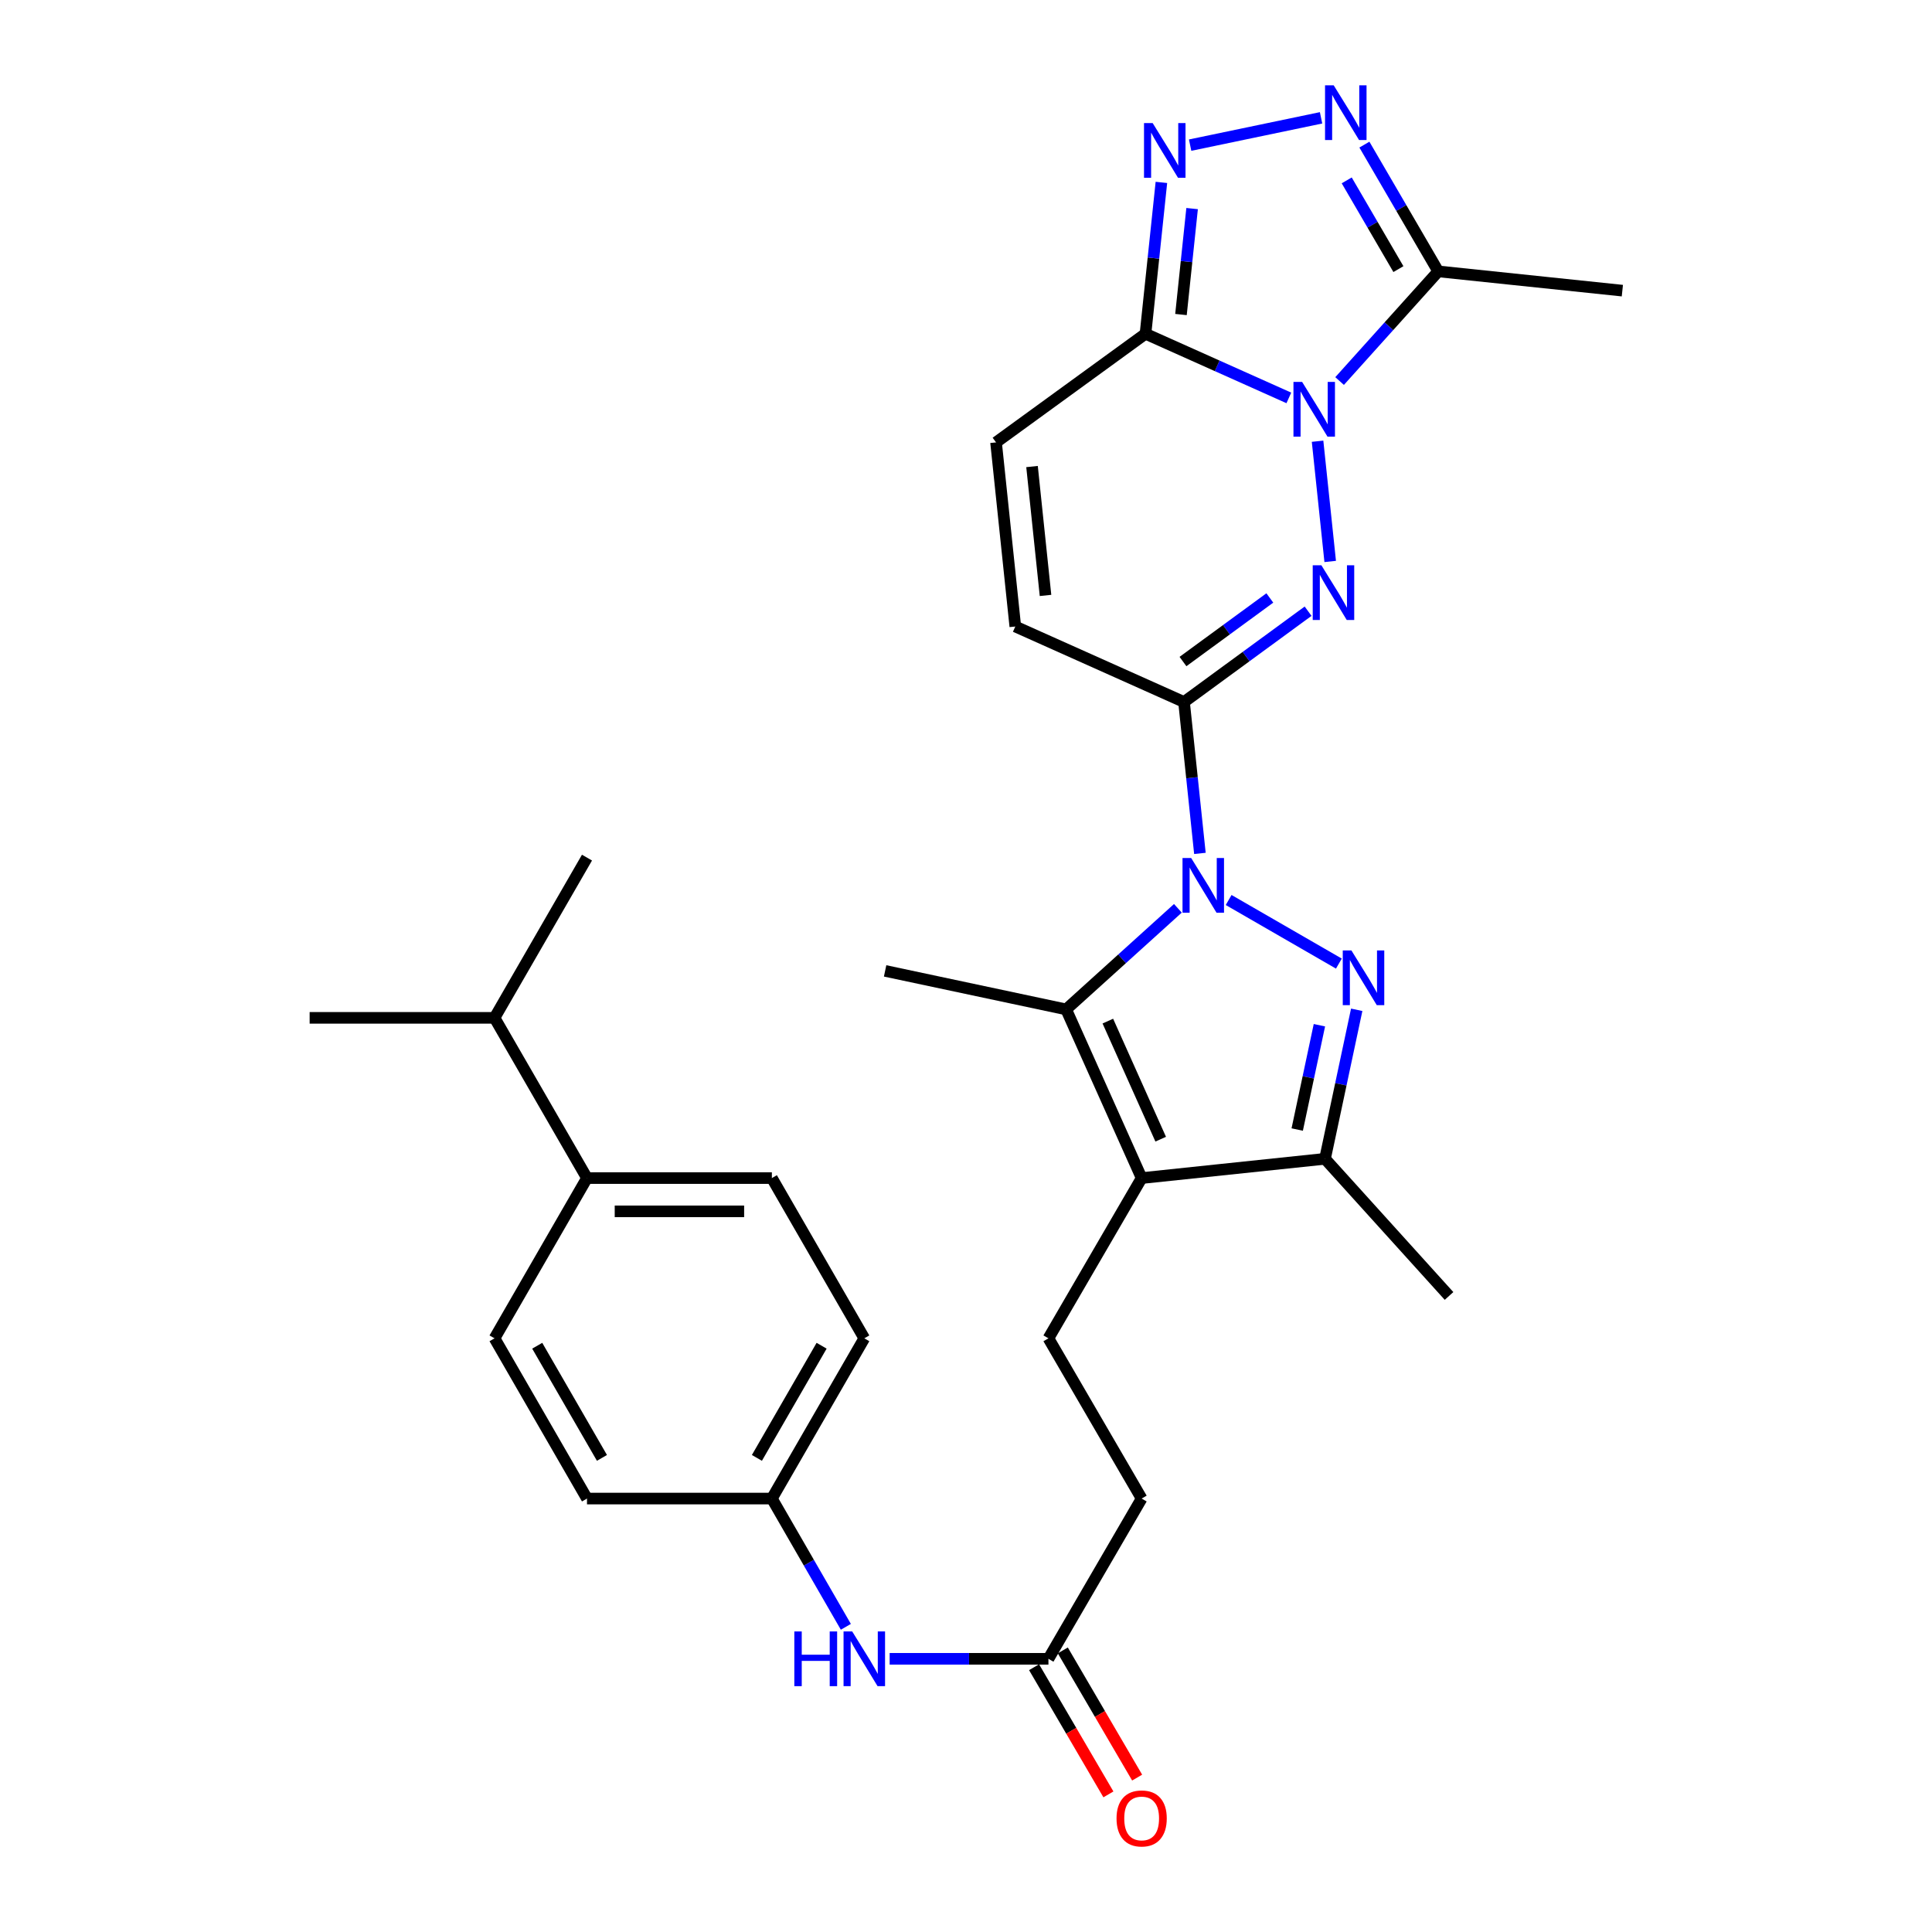 <?xml version='1.0' encoding='iso-8859-1'?>
<svg version='1.1' baseProfile='full'
              xmlns='http://www.w3.org/2000/svg'
                      xmlns:rdkit='http://www.rdkit.org/xml'
                      xmlns:xlink='http://www.w3.org/1999/xlink'
                  xml:space='preserve'
width='1000px' height='1000px' viewBox='0 0 1000 1000'>
<!-- END OF HEADER -->
<rect style='opacity:1.0;fill:#FFFFFF;stroke:none' width='1000' height='1000' x='0' y='0'> </rect>
<path class='bond-2' d='M 621.073,441.719 L 616.96,402.539' style='fill:none;fill-rule:evenodd;stroke:#0000FF;stroke-width:6px;stroke-linecap:butt;stroke-linejoin:miter;stroke-opacity:1' />
<path class='bond-2' d='M 616.96,402.539 L 612.848,363.359' style='fill:none;fill-rule:evenodd;stroke:#000000;stroke-width:6px;stroke-linecap:butt;stroke-linejoin:miter;stroke-opacity:1' />
<path class='bond-3' d='M 635.943,465.841 L 692.999,498.753' style='fill:none;fill-rule:evenodd;stroke:#0000FF;stroke-width:6px;stroke-linecap:butt;stroke-linejoin:miter;stroke-opacity:1' />
<path class='bond-4' d='M 609.677,470.144 L 580.756,496.304' style='fill:none;fill-rule:evenodd;stroke:#0000FF;stroke-width:6px;stroke-linecap:butt;stroke-linejoin:miter;stroke-opacity:1' />
<path class='bond-4' d='M 580.756,496.304 L 551.836,522.464' style='fill:none;fill-rule:evenodd;stroke:#000000;stroke-width:6px;stroke-linecap:butt;stroke-linejoin:miter;stroke-opacity:1' />
<path class='bond-0' d='M 681.971,228.379 L 688.509,290.609' style='fill:none;fill-rule:evenodd;stroke:#0000FF;stroke-width:6px;stroke-linecap:butt;stroke-linejoin:miter;stroke-opacity:1' />
<path class='bond-9' d='M 693.373,197.226 L 718.902,168.847' style='fill:none;fill-rule:evenodd;stroke:#0000FF;stroke-width:6px;stroke-linecap:butt;stroke-linejoin:miter;stroke-opacity:1' />
<path class='bond-9' d='M 718.902,168.847 L 744.432,140.467' style='fill:none;fill-rule:evenodd;stroke:#000000;stroke-width:6px;stroke-linecap:butt;stroke-linejoin:miter;stroke-opacity:1' />
<path class='bond-31' d='M 667.101,205.956 L 630.004,189.355' style='fill:none;fill-rule:evenodd;stroke:#0000FF;stroke-width:6px;stroke-linecap:butt;stroke-linejoin:miter;stroke-opacity:1' />
<path class='bond-31' d='M 630.004,189.355 L 592.906,172.753' style='fill:none;fill-rule:evenodd;stroke:#000000;stroke-width:6px;stroke-linecap:butt;stroke-linejoin:miter;stroke-opacity:1' />
<path class='bond-1' d='M 677.067,316.354 L 644.958,339.857' style='fill:none;fill-rule:evenodd;stroke:#0000FF;stroke-width:6px;stroke-linecap:butt;stroke-linejoin:miter;stroke-opacity:1' />
<path class='bond-1' d='M 644.958,339.857 L 612.848,363.359' style='fill:none;fill-rule:evenodd;stroke:#000000;stroke-width:6px;stroke-linecap:butt;stroke-linejoin:miter;stroke-opacity:1' />
<path class='bond-1' d='M 657.261,309.506 L 634.784,325.958' style='fill:none;fill-rule:evenodd;stroke:#0000FF;stroke-width:6px;stroke-linecap:butt;stroke-linejoin:miter;stroke-opacity:1' />
<path class='bond-1' d='M 634.784,325.958 L 612.308,342.409' style='fill:none;fill-rule:evenodd;stroke:#000000;stroke-width:6px;stroke-linecap:butt;stroke-linejoin:miter;stroke-opacity:1' />
<path class='bond-11' d='M 612.848,363.359 L 525.521,324.279' style='fill:none;fill-rule:evenodd;stroke:#000000;stroke-width:6px;stroke-linecap:butt;stroke-linejoin:miter;stroke-opacity:1' />
<path class='bond-10' d='M 702.232,522.665 L 694.027,561.233' style='fill:none;fill-rule:evenodd;stroke:#0000FF;stroke-width:6px;stroke-linecap:butt;stroke-linejoin:miter;stroke-opacity:1' />
<path class='bond-10' d='M 694.027,561.233 L 685.821,599.801' style='fill:none;fill-rule:evenodd;stroke:#000000;stroke-width:6px;stroke-linecap:butt;stroke-linejoin:miter;stroke-opacity:1' />
<path class='bond-10' d='M 682.923,530.651 L 677.179,557.648' style='fill:none;fill-rule:evenodd;stroke:#0000FF;stroke-width:6px;stroke-linecap:butt;stroke-linejoin:miter;stroke-opacity:1' />
<path class='bond-10' d='M 677.179,557.648 L 671.436,584.646' style='fill:none;fill-rule:evenodd;stroke:#000000;stroke-width:6px;stroke-linecap:butt;stroke-linejoin:miter;stroke-opacity:1' />
<path class='bond-5' d='M 551.836,522.464 L 590.916,609.772' style='fill:none;fill-rule:evenodd;stroke:#000000;stroke-width:6px;stroke-linecap:butt;stroke-linejoin:miter;stroke-opacity:1' />
<path class='bond-5' d='M 573.419,528.523 L 600.775,589.638' style='fill:none;fill-rule:evenodd;stroke:#000000;stroke-width:6px;stroke-linecap:butt;stroke-linejoin:miter;stroke-opacity:1' />
<path class='bond-22' d='M 551.836,522.464 L 458.135,502.531' style='fill:none;fill-rule:evenodd;stroke:#000000;stroke-width:6px;stroke-linecap:butt;stroke-linejoin:miter;stroke-opacity:1' />
<path class='bond-13' d='M 590.916,609.772 L 542.668,692.716' style='fill:none;fill-rule:evenodd;stroke:#000000;stroke-width:6px;stroke-linecap:butt;stroke-linejoin:miter;stroke-opacity:1' />
<path class='bond-30' d='M 590.916,609.772 L 685.821,599.801' style='fill:none;fill-rule:evenodd;stroke:#000000;stroke-width:6px;stroke-linecap:butt;stroke-linejoin:miter;stroke-opacity:1' />
<path class='bond-6' d='M 592.906,172.753 L 515.55,228.981' style='fill:none;fill-rule:evenodd;stroke:#000000;stroke-width:6px;stroke-linecap:butt;stroke-linejoin:miter;stroke-opacity:1' />
<path class='bond-7' d='M 592.906,172.753 L 597.022,133.582' style='fill:none;fill-rule:evenodd;stroke:#000000;stroke-width:6px;stroke-linecap:butt;stroke-linejoin:miter;stroke-opacity:1' />
<path class='bond-7' d='M 597.022,133.582 L 601.138,94.412' style='fill:none;fill-rule:evenodd;stroke:#0000FF;stroke-width:6px;stroke-linecap:butt;stroke-linejoin:miter;stroke-opacity:1' />
<path class='bond-7' d='M 611.271,162.802 L 614.152,135.382' style='fill:none;fill-rule:evenodd;stroke:#000000;stroke-width:6px;stroke-linecap:butt;stroke-linejoin:miter;stroke-opacity:1' />
<path class='bond-7' d='M 614.152,135.382 L 617.033,107.963' style='fill:none;fill-rule:evenodd;stroke:#0000FF;stroke-width:6px;stroke-linecap:butt;stroke-linejoin:miter;stroke-opacity:1' />
<path class='bond-32' d='M 616.01,75.126 L 683.779,60.987' style='fill:none;fill-rule:evenodd;stroke:#0000FF;stroke-width:6px;stroke-linecap:butt;stroke-linejoin:miter;stroke-opacity:1' />
<path class='bond-8' d='M 706.21,74.854 L 725.321,107.66' style='fill:none;fill-rule:evenodd;stroke:#0000FF;stroke-width:6px;stroke-linecap:butt;stroke-linejoin:miter;stroke-opacity:1' />
<path class='bond-8' d='M 725.321,107.66 L 744.432,140.467' style='fill:none;fill-rule:evenodd;stroke:#000000;stroke-width:6px;stroke-linecap:butt;stroke-linejoin:miter;stroke-opacity:1' />
<path class='bond-8' d='M 697.06,93.365 L 710.438,116.33' style='fill:none;fill-rule:evenodd;stroke:#0000FF;stroke-width:6px;stroke-linecap:butt;stroke-linejoin:miter;stroke-opacity:1' />
<path class='bond-8' d='M 710.438,116.33 L 723.815,139.295' style='fill:none;fill-rule:evenodd;stroke:#000000;stroke-width:6px;stroke-linecap:butt;stroke-linejoin:miter;stroke-opacity:1' />
<path class='bond-26' d='M 744.432,140.467 L 839.73,150.438' style='fill:none;fill-rule:evenodd;stroke:#000000;stroke-width:6px;stroke-linecap:butt;stroke-linejoin:miter;stroke-opacity:1' />
<path class='bond-27' d='M 685.821,599.801 L 750.02,670.784' style='fill:none;fill-rule:evenodd;stroke:#000000;stroke-width:6px;stroke-linecap:butt;stroke-linejoin:miter;stroke-opacity:1' />
<path class='bond-12' d='M 525.521,324.279 L 515.55,228.981' style='fill:none;fill-rule:evenodd;stroke:#000000;stroke-width:6px;stroke-linecap:butt;stroke-linejoin:miter;stroke-opacity:1' />
<path class='bond-12' d='M 541.156,308.192 L 534.176,241.483' style='fill:none;fill-rule:evenodd;stroke:#000000;stroke-width:6px;stroke-linecap:butt;stroke-linejoin:miter;stroke-opacity:1' />
<path class='bond-18' d='M 542.668,692.716 L 590.916,775.651' style='fill:none;fill-rule:evenodd;stroke:#000000;stroke-width:6px;stroke-linecap:butt;stroke-linejoin:miter;stroke-opacity:1' />
<path class='bond-14' d='M 542.668,858.596 L 590.916,775.651' style='fill:none;fill-rule:evenodd;stroke:#000000;stroke-width:6px;stroke-linecap:butt;stroke-linejoin:miter;stroke-opacity:1' />
<path class='bond-15' d='M 542.668,858.596 L 501.576,858.596' style='fill:none;fill-rule:evenodd;stroke:#000000;stroke-width:6px;stroke-linecap:butt;stroke-linejoin:miter;stroke-opacity:1' />
<path class='bond-15' d='M 501.576,858.596 L 460.483,858.596' style='fill:none;fill-rule:evenodd;stroke:#0000FF;stroke-width:6px;stroke-linecap:butt;stroke-linejoin:miter;stroke-opacity:1' />
<path class='bond-17' d='M 535.233,862.941 L 554.473,895.858' style='fill:none;fill-rule:evenodd;stroke:#000000;stroke-width:6px;stroke-linecap:butt;stroke-linejoin:miter;stroke-opacity:1' />
<path class='bond-17' d='M 554.473,895.858 L 573.713,928.774' style='fill:none;fill-rule:evenodd;stroke:#FF0000;stroke-width:6px;stroke-linecap:butt;stroke-linejoin:miter;stroke-opacity:1' />
<path class='bond-17' d='M 550.104,854.25 L 569.343,887.166' style='fill:none;fill-rule:evenodd;stroke:#000000;stroke-width:6px;stroke-linecap:butt;stroke-linejoin:miter;stroke-opacity:1' />
<path class='bond-17' d='M 569.343,887.166 L 588.583,920.082' style='fill:none;fill-rule:evenodd;stroke:#FF0000;stroke-width:6px;stroke-linecap:butt;stroke-linejoin:miter;stroke-opacity:1' />
<path class='bond-21' d='M 437.812,842.042 L 418.664,808.846' style='fill:none;fill-rule:evenodd;stroke:#0000FF;stroke-width:6px;stroke-linecap:butt;stroke-linejoin:miter;stroke-opacity:1' />
<path class='bond-21' d='M 418.664,808.846 L 399.515,775.651' style='fill:none;fill-rule:evenodd;stroke:#000000;stroke-width:6px;stroke-linecap:butt;stroke-linejoin:miter;stroke-opacity:1' />
<path class='bond-16' d='M 303.825,609.772 L 399.515,609.772' style='fill:none;fill-rule:evenodd;stroke:#000000;stroke-width:6px;stroke-linecap:butt;stroke-linejoin:miter;stroke-opacity:1' />
<path class='bond-16' d='M 318.178,626.996 L 385.162,626.996' style='fill:none;fill-rule:evenodd;stroke:#000000;stroke-width:6px;stroke-linecap:butt;stroke-linejoin:miter;stroke-opacity:1' />
<path class='bond-23' d='M 303.825,609.772 L 255.97,526.837' style='fill:none;fill-rule:evenodd;stroke:#000000;stroke-width:6px;stroke-linecap:butt;stroke-linejoin:miter;stroke-opacity:1' />
<path class='bond-33' d='M 303.825,609.772 L 255.97,692.716' style='fill:none;fill-rule:evenodd;stroke:#000000;stroke-width:6px;stroke-linecap:butt;stroke-linejoin:miter;stroke-opacity:1' />
<path class='bond-19' d='M 255.97,692.716 L 303.825,775.651' style='fill:none;fill-rule:evenodd;stroke:#000000;stroke-width:6px;stroke-linecap:butt;stroke-linejoin:miter;stroke-opacity:1' />
<path class='bond-19' d='M 278.067,696.548 L 311.566,754.602' style='fill:none;fill-rule:evenodd;stroke:#000000;stroke-width:6px;stroke-linecap:butt;stroke-linejoin:miter;stroke-opacity:1' />
<path class='bond-20' d='M 399.515,609.772 L 447.361,692.716' style='fill:none;fill-rule:evenodd;stroke:#000000;stroke-width:6px;stroke-linecap:butt;stroke-linejoin:miter;stroke-opacity:1' />
<path class='bond-24' d='M 399.515,775.651 L 303.825,775.651' style='fill:none;fill-rule:evenodd;stroke:#000000;stroke-width:6px;stroke-linecap:butt;stroke-linejoin:miter;stroke-opacity:1' />
<path class='bond-25' d='M 399.515,775.651 L 447.361,692.716' style='fill:none;fill-rule:evenodd;stroke:#000000;stroke-width:6px;stroke-linecap:butt;stroke-linejoin:miter;stroke-opacity:1' />
<path class='bond-25' d='M 391.773,754.604 L 425.264,696.549' style='fill:none;fill-rule:evenodd;stroke:#000000;stroke-width:6px;stroke-linecap:butt;stroke-linejoin:miter;stroke-opacity:1' />
<path class='bond-28' d='M 255.97,526.837 L 160.27,526.837' style='fill:none;fill-rule:evenodd;stroke:#000000;stroke-width:6px;stroke-linecap:butt;stroke-linejoin:miter;stroke-opacity:1' />
<path class='bond-29' d='M 255.97,526.837 L 303.825,443.902' style='fill:none;fill-rule:evenodd;stroke:#000000;stroke-width:6px;stroke-linecap:butt;stroke-linejoin:miter;stroke-opacity:1' />
<path  class='atom-0' d='M 616.549 444.105
L 625.829 459.105
Q 626.749 460.585, 628.229 463.265
Q 629.709 465.945, 629.789 466.105
L 629.789 444.105
L 633.549 444.105
L 633.549 472.425
L 629.669 472.425
L 619.709 456.025
Q 618.549 454.105, 617.309 451.905
Q 616.109 449.705, 615.749 449.025
L 615.749 472.425
L 612.069 472.425
L 612.069 444.105
L 616.549 444.105
' fill='#0000FF'/>
<path  class='atom-1' d='M 673.973 197.673
L 683.253 212.673
Q 684.173 214.153, 685.653 216.833
Q 687.133 219.513, 687.213 219.673
L 687.213 197.673
L 690.973 197.673
L 690.973 225.993
L 687.093 225.993
L 677.133 209.593
Q 675.973 207.673, 674.733 205.473
Q 673.533 203.273, 673.173 202.593
L 673.173 225.993
L 669.493 225.993
L 669.493 197.673
L 673.973 197.673
' fill='#0000FF'/>
<path  class='atom-2' d='M 683.944 292.579
L 693.224 307.579
Q 694.144 309.059, 695.624 311.739
Q 697.104 314.419, 697.184 314.579
L 697.184 292.579
L 700.944 292.579
L 700.944 320.899
L 697.064 320.899
L 687.104 304.499
Q 685.944 302.579, 684.704 300.379
Q 683.504 298.179, 683.144 297.499
L 683.144 320.899
L 679.464 320.899
L 679.464 292.579
L 683.944 292.579
' fill='#0000FF'/>
<path  class='atom-4' d='M 699.494 491.95
L 708.774 506.95
Q 709.694 508.43, 711.174 511.11
Q 712.654 513.79, 712.734 513.95
L 712.734 491.95
L 716.494 491.95
L 716.494 520.27
L 712.614 520.27
L 702.654 503.87
Q 701.494 501.95, 700.254 499.75
Q 699.054 497.55, 698.694 496.87
L 698.694 520.27
L 695.014 520.27
L 695.014 491.95
L 699.494 491.95
' fill='#0000FF'/>
<path  class='atom-8' d='M 596.617 63.706
L 605.897 78.706
Q 606.817 80.186, 608.297 82.866
Q 609.777 85.546, 609.857 85.706
L 609.857 63.706
L 613.617 63.706
L 613.617 92.026
L 609.737 92.026
L 599.777 75.626
Q 598.617 73.706, 597.377 71.506
Q 596.177 69.306, 595.817 68.626
L 595.817 92.026
L 592.137 92.026
L 592.137 63.706
L 596.617 63.706
' fill='#0000FF'/>
<path  class='atom-9' d='M 690.317 44.157
L 699.597 59.157
Q 700.517 60.637, 701.997 63.317
Q 703.477 65.997, 703.557 66.157
L 703.557 44.157
L 707.317 44.157
L 707.317 72.477
L 703.437 72.477
L 693.477 56.077
Q 692.317 54.157, 691.077 51.957
Q 689.877 49.757, 689.517 49.077
L 689.517 72.477
L 685.837 72.477
L 685.837 44.157
L 690.317 44.157
' fill='#0000FF'/>
<path  class='atom-16' d='M 411.141 844.436
L 414.981 844.436
L 414.981 856.476
L 429.461 856.476
L 429.461 844.436
L 433.301 844.436
L 433.301 872.756
L 429.461 872.756
L 429.461 859.676
L 414.981 859.676
L 414.981 872.756
L 411.141 872.756
L 411.141 844.436
' fill='#0000FF'/>
<path  class='atom-16' d='M 441.101 844.436
L 450.381 859.436
Q 451.301 860.916, 452.781 863.596
Q 454.261 866.276, 454.341 866.436
L 454.341 844.436
L 458.101 844.436
L 458.101 872.756
L 454.221 872.756
L 444.261 856.356
Q 443.101 854.436, 441.861 852.236
Q 440.661 850.036, 440.301 849.356
L 440.301 872.756
L 436.621 872.756
L 436.621 844.436
L 441.101 844.436
' fill='#0000FF'/>
<path  class='atom-18' d='M 577.916 941.218
Q 577.916 934.418, 581.276 930.618
Q 584.636 926.818, 590.916 926.818
Q 597.196 926.818, 600.556 930.618
Q 603.916 934.418, 603.916 941.218
Q 603.916 948.098, 600.516 952.018
Q 597.116 955.898, 590.916 955.898
Q 584.676 955.898, 581.276 952.018
Q 577.916 948.138, 577.916 941.218
M 590.916 952.698
Q 595.236 952.698, 597.556 949.818
Q 599.916 946.898, 599.916 941.218
Q 599.916 935.658, 597.556 932.858
Q 595.236 930.018, 590.916 930.018
Q 586.596 930.018, 584.236 932.818
Q 581.916 935.618, 581.916 941.218
Q 581.916 946.938, 584.236 949.818
Q 586.596 952.698, 590.916 952.698
' fill='#FF0000'/>
</svg>
